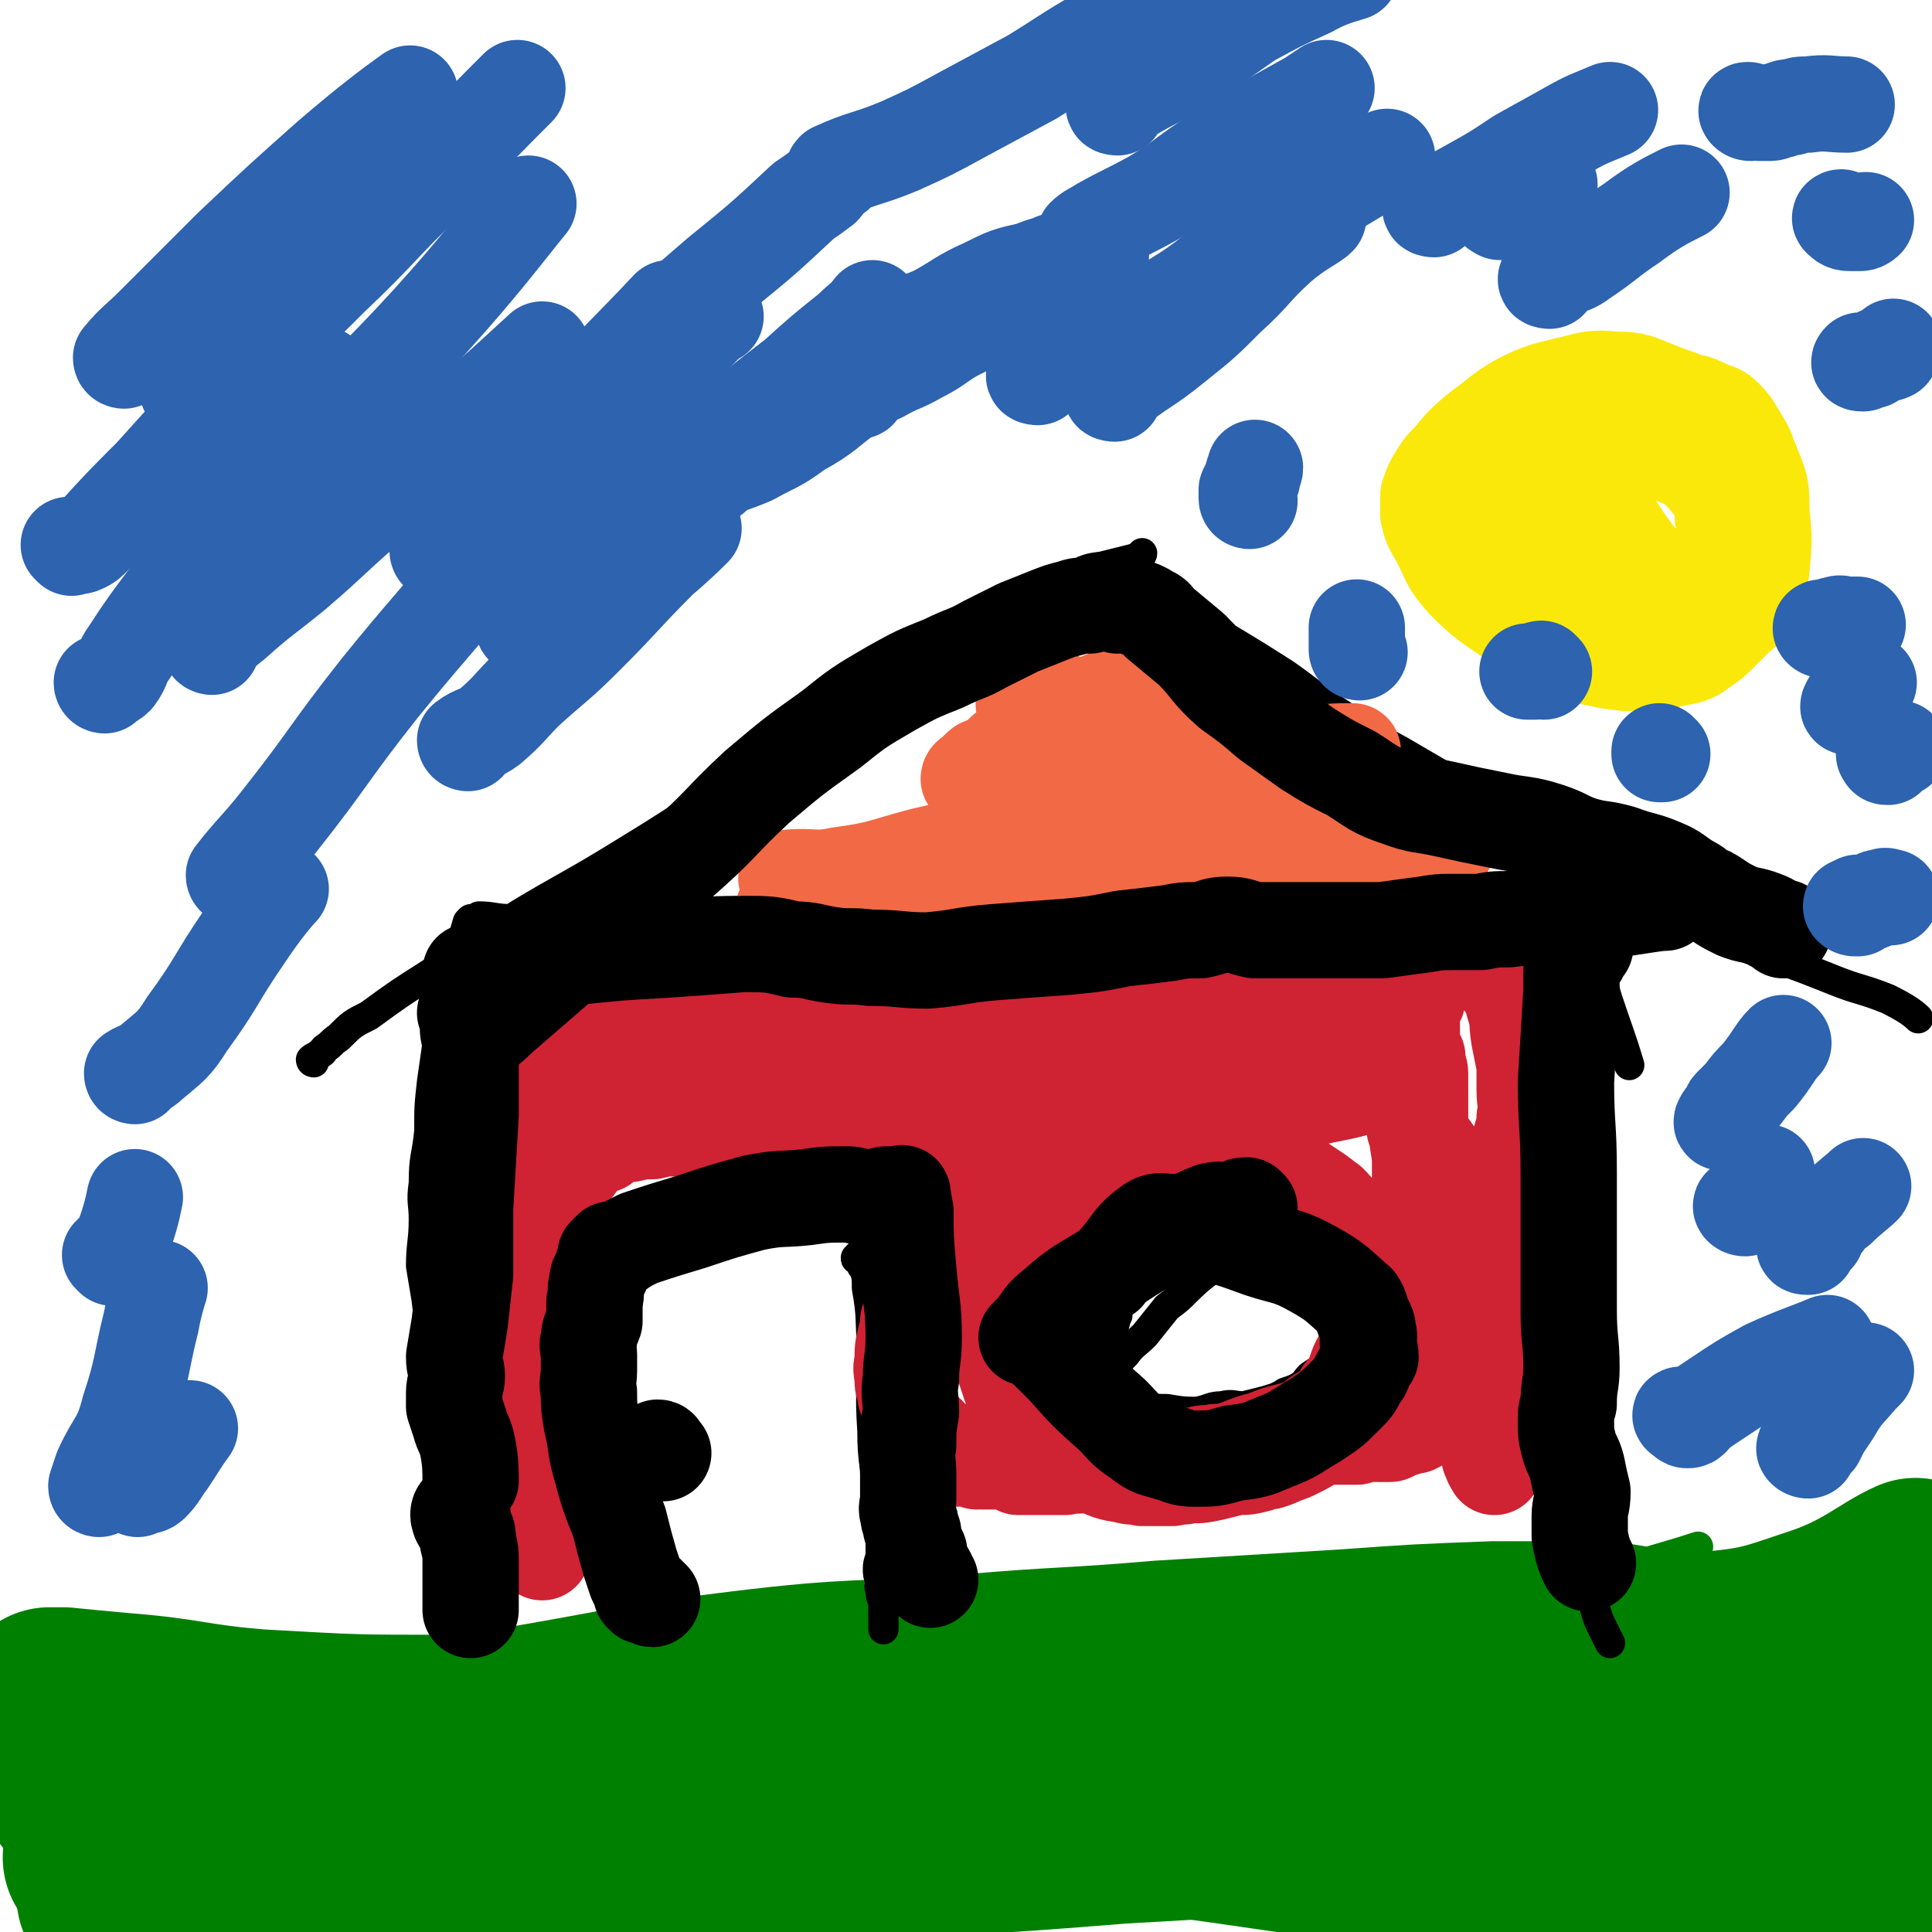 <svg viewBox='0 0 702 702' version='1.1' xmlns='http://www.w3.org/2000/svg' xmlns:xlink='http://www.w3.org/1999/xlink'><g fill='none' stroke='#008000' stroke-width='11' stroke-linecap='round' stroke-linejoin='round'><path d='M41,634c0,0 0,-1 -1,-1 -1,-1 -2,-1 -2,-2 1,-2 2,-2 5,-3 18,-5 18,-5 37,-8 39,-7 39,-7 78,-13 41,-5 41,-6 82,-9 43,-3 43,-1 87,-3 35,-2 35,-4 71,-6 34,-2 34,-1 68,-3 30,-1 30,-1 59,-3 21,-2 21,-1 41,-5 10,-1 9,-3 18,-6 16,-5 24,-7 33,-10 '/></g>
<g fill='none' stroke='#008000' stroke-width='70' stroke-linecap='round' stroke-linejoin='round'><path d='M29,650c0,0 -1,-1 -1,-1 1,0 1,0 2,-1 4,0 4,0 8,-1 38,-4 38,-4 76,-9 38,-6 38,-6 75,-12 41,-7 40,-8 81,-13 41,-5 41,-3 82,-6 35,-3 35,-2 70,-5 33,-2 33,-2 66,-4 28,-2 28,-2 55,-3 11,0 11,0 22,0 9,0 9,0 17,0 19,2 19,5 37,4 22,-2 23,-3 44,-10 17,-6 24,-13 33,-17 '/><path d='M40,679c0,0 -1,-1 -1,-1 1,-1 1,-1 2,-1 7,-1 6,-2 13,-3 31,-2 32,-2 63,-2 34,-1 34,-1 68,-1 34,0 34,3 68,2 38,0 38,-2 77,-4 39,-2 39,-2 77,-5 70,-4 70,-4 140,-9 31,-2 32,0 63,-4 41,-5 41,-5 82,-12 2,0 2,-1 3,-1 '/><path d='M138,653c0,0 -1,-1 -1,-1 7,-2 8,-1 17,-2 15,-2 15,-3 31,-3 33,-2 33,-2 66,-2 40,1 40,1 80,5 42,3 42,5 84,10 41,5 41,6 82,11 32,3 32,3 63,6 24,3 24,5 48,6 21,2 22,0 43,-1 20,0 20,-1 39,-2 10,0 17,0 20,0 '/><path d='M42,690c0,0 0,-1 -1,-1 0,0 0,0 0,0 10,0 10,0 20,-1 22,-2 22,-2 44,-4 32,-3 32,-3 63,-5 33,-2 33,-3 67,-4 21,-1 35,-1 42,-1 '/><path d='M37,676c0,0 -1,-1 -1,-1 11,-2 13,-2 25,-4 30,-5 30,-5 59,-10 30,-5 42,-7 59,-10 '/><path d='M19,620c0,0 -1,-1 -1,-1 2,0 3,0 5,0 10,1 10,1 21,2 25,2 25,4 50,6 35,2 35,2 69,2 38,-1 38,-2 76,-4 6,0 6,0 12,-1 '/></g>
<g fill='none' stroke='#000000' stroke-width='11' stroke-linecap='round' stroke-linejoin='round'><path d='M167,596c0,0 0,-1 -1,-1 0,0 0,0 0,0 0,-1 0,-2 0,-3 -1,-6 -2,-6 -2,-11 -1,-8 0,-8 0,-16 -1,-11 -1,-11 -2,-22 -1,-10 -2,-10 -3,-20 -1,-10 0,-10 -1,-20 -1,-7 -1,-7 -2,-15 0,-8 0,-8 -1,-16 -1,-6 -1,-6 -2,-12 0,-8 1,-9 1,-17 0,-6 -1,-6 0,-13 0,-10 1,-9 2,-19 0,-9 0,-9 1,-18 1,-7 1,-7 2,-14 1,-8 1,-8 3,-15 3,-15 4,-15 8,-29 1,-1 1,-1 1,-1 '/><path d='M175,334c0,0 -1,-1 -1,-1 5,0 6,1 12,1 10,0 10,0 20,0 19,-1 19,-2 39,-2 16,-1 16,-1 32,-1 14,0 14,0 29,0 13,1 13,1 26,2 14,0 14,1 27,1 12,0 12,-1 25,0 12,0 12,1 24,1 10,0 10,-1 19,-1 8,0 8,0 15,0 7,-1 7,-1 14,-1 9,-1 9,-2 18,-2 9,-1 9,0 18,0 9,-1 9,-1 18,-1 9,-1 9,-1 18,-2 10,0 10,0 19,0 9,-1 9,-2 18,-2 6,-1 6,0 13,0 7,0 7,0 14,0 6,1 9,2 12,2 '/><path d='M571,348c0,0 -1,-1 -1,-1 -1,1 -1,1 -1,3 0,1 1,1 1,2 1,2 1,2 2,4 1,5 1,5 2,10 2,12 3,12 4,24 0,14 -2,14 -2,27 0,10 2,10 2,19 0,10 -1,10 -1,19 -1,10 -2,10 -2,21 0,7 2,6 2,13 1,6 0,6 -1,11 0,7 0,7 -1,13 0,7 -1,7 -2,14 0,7 -1,7 0,15 1,6 3,6 3,12 2,7 0,7 1,14 1,5 1,5 2,10 0,4 0,4 1,8 1,3 1,3 3,7 1,2 2,4 2,4 '/><path d='M114,386c0,0 -1,0 -1,-1 1,-1 2,-1 3,-2 2,-1 1,-1 2,-2 3,-2 2,-2 5,-4 5,-5 5,-5 11,-8 11,-8 11,-8 22,-15 17,-11 16,-11 33,-22 15,-9 16,-9 31,-18 18,-11 18,-11 35,-22 13,-9 13,-8 27,-17 12,-8 11,-9 23,-18 10,-6 11,-6 21,-13 9,-5 9,-5 18,-11 8,-5 7,-6 15,-11 9,-4 10,-3 19,-7 9,-4 9,-4 18,-8 8,-2 8,-2 16,-4 0,0 0,0 0,0 2,-1 3,-1 3,-2 '/><path d='M416,216c0,0 -2,-1 -1,-1 5,3 6,4 13,8 9,5 9,4 18,9 10,6 10,6 21,13 10,7 10,8 21,15 10,7 10,7 21,13 12,7 12,7 24,14 10,6 10,6 20,12 11,6 11,6 22,12 9,6 9,6 18,12 7,4 6,5 14,9 10,5 10,4 21,9 8,4 8,4 17,7 11,4 11,4 21,8 10,4 10,3 20,7 6,3 9,5 11,7 '/><path d='M578,333c0,0 -1,-1 -1,-1 0,0 0,1 0,2 0,1 0,1 0,2 0,3 -1,3 0,6 3,11 4,10 7,21 4,12 5,14 8,24 '/><path d='M226,573c0,0 0,-1 -1,-1 0,0 0,1 0,0 -1,0 -1,-1 -1,-2 -1,-1 -1,-1 -1,-3 -1,-2 -1,-2 -1,-5 -1,-4 -1,-4 -1,-8 -1,-5 -1,-5 -1,-9 -1,-7 -1,-7 -1,-13 -1,-5 -1,-5 -2,-10 -1,-6 -1,-6 -2,-11 -1,-6 -1,-6 -2,-12 -1,-6 -1,-6 -2,-12 0,-5 0,-5 0,-9 -1,-4 -1,-4 -2,-9 0,-2 -1,-2 -1,-5 -1,-2 -1,-2 0,-4 0,-2 0,-2 1,-3 0,-1 -1,-1 0,-2 0,-1 0,-1 1,-1 1,-2 2,-3 2,-5 '/><path d='M207,452c0,0 -1,-1 -1,-1 2,-1 3,0 5,-1 4,0 4,0 7,0 4,-1 4,-1 8,-2 6,0 6,0 11,0 4,-1 4,0 8,0 5,-1 5,-1 10,-1 5,-1 5,-1 10,-2 5,0 5,0 10,0 4,0 4,0 8,0 4,0 4,0 8,0 4,-1 4,-1 8,-2 2,0 2,0 4,0 2,0 2,0 3,0 1,0 1,0 1,0 1,0 1,0 2,0 '/><path d='M313,458c0,0 0,-1 -1,-1 -1,0 -1,1 -1,0 0,0 1,-1 1,-1 0,0 -1,1 0,2 0,0 0,0 1,1 0,1 0,1 1,2 1,3 1,3 1,7 2,11 1,11 2,22 0,15 -1,15 0,30 0,11 1,11 2,22 0,6 0,6 1,13 0,4 0,4 0,9 0,3 -1,3 -1,6 0,2 0,2 1,5 0,1 -1,1 0,3 0,2 0,2 1,4 0,2 0,2 0,4 0,3 0,5 0,6 '/><path d='M241,522c0,0 -1,-1 -1,-1 0,0 1,1 2,2 '/><path d='M375,480c0,0 -1,-1 -1,-1 0,1 1,1 2,2 2,2 1,3 3,4 3,4 3,3 6,7 4,3 4,3 7,6 4,3 3,3 7,6 4,3 4,3 8,5 4,2 4,2 8,2 5,1 5,1 9,1 6,1 6,1 11,1 5,-1 5,-2 9,-2 4,-1 4,0 8,0 4,-1 4,-1 8,-2 3,-1 4,-1 7,-3 3,-1 3,-1 5,-2 3,-2 2,-2 4,-4 3,-2 3,-2 6,-4 2,-2 2,-1 4,-3 2,-2 2,-2 3,-5 1,-1 0,-1 0,-2 0,-2 0,-2 -1,-4 -2,-4 -1,-5 -4,-8 -2,-3 -2,-3 -5,-5 -5,-4 -5,-4 -10,-7 -6,-3 -6,-3 -12,-6 -6,-2 -6,-3 -13,-4 -5,-1 -5,0 -10,0 -4,-1 -4,-2 -8,-2 -2,0 -2,1 -4,2 -2,0 -2,0 -3,1 -2,1 -2,0 -4,1 -2,1 -3,1 -4,3 -3,5 -2,5 -4,11 -1,6 -1,7 -2,13 '/><path d='M401,504c0,0 -1,-1 -1,-1 0,0 0,2 0,2 1,0 0,-1 0,-1 1,-2 1,-2 2,-3 4,-5 3,-5 7,-9 3,-4 3,-3 7,-7 4,-5 4,-5 8,-10 4,-3 4,-3 7,-6 5,-5 8,-7 11,-9 '/><path d='M400,501c0,0 -1,0 -1,-1 0,0 0,0 0,0 1,-2 0,-3 0,-5 1,-2 1,-2 2,-4 1,-3 1,-3 2,-6 1,-3 1,-3 3,-7 0,-2 0,-2 1,-4 2,-3 2,-3 4,-5 2,-3 2,-3 5,-5 3,-2 3,-2 6,-4 3,-2 3,-2 7,-3 4,-2 4,-2 8,-3 4,-1 4,-1 8,-2 3,0 3,0 6,0 3,-1 3,-1 6,0 3,0 3,0 6,1 2,1 3,0 5,2 4,1 3,2 6,4 2,1 2,1 4,2 2,1 3,1 4,2 3,2 2,2 4,4 1,2 1,2 3,3 1,1 1,1 2,3 1,1 1,1 1,3 1,2 1,2 1,3 0,2 0,3 -1,5 0,2 0,2 -1,4 -1,3 -1,3 -3,6 -1,4 -1,4 -4,7 -1,2 -1,2 -3,3 -2,1 -2,1 -3,2 -1,1 -1,1 -2,2 -1,1 -1,1 -3,2 -2,1 -2,0 -3,1 -3,1 -3,2 -5,3 -2,1 -2,0 -4,1 -2,1 -2,1 -4,1 -3,2 -3,2 -6,3 -4,1 -4,1 -8,1 -4,1 -4,0 -8,1 -3,0 -3,0 -7,0 -3,0 -3,0 -6,0 -4,-1 -4,-1 -8,-2 -2,0 -2,0 -5,0 -3,-1 -3,-1 -6,-2 -1,-1 0,-1 -1,-2 -2,-2 -4,-1 -5,-3 -1,-3 0,-4 -1,-8 0,-3 0,-3 0,-7 2,-7 2,-7 5,-14 3,-7 3,-8 7,-14 4,-5 5,-4 9,-8 5,-4 5,-4 10,-7 4,-2 4,-3 8,-4 4,-1 4,-1 7,0 4,0 4,0 7,1 5,1 7,2 9,3 '/></g>
<g fill='none' stroke='#CF2233' stroke-width='35' stroke-linecap='round' stroke-linejoin='round'><path d='M248,405c0,0 -1,-1 -1,-1 0,0 1,1 2,1 5,0 5,0 10,-1 12,-2 12,-2 25,-4 20,-2 20,-1 39,-4 22,-3 22,-4 44,-7 21,-4 21,-5 43,-8 19,-2 19,-2 38,-3 16,-1 16,-1 31,0 9,0 9,0 19,0 7,1 9,0 14,1 1,0 -2,0 -3,1 -1,0 -1,0 -1,0 -1,0 -2,-1 -3,0 -3,0 -3,1 -7,1 -7,1 -7,0 -14,1 -18,0 -18,0 -35,0 -24,0 -24,-1 -47,0 -24,0 -24,0 -48,1 -21,1 -21,1 -42,2 -18,1 -18,0 -36,2 -12,1 -12,1 -24,3 -9,1 -9,1 -18,3 -5,1 -8,2 -9,3 -1,0 3,-1 6,-1 3,-1 3,0 6,0 11,-1 11,-1 22,-1 19,0 19,-1 38,0 25,0 25,1 50,1 24,0 24,-1 49,-1 22,-1 22,-1 43,-2 18,-1 18,-2 35,-2 12,-1 12,1 24,1 3,0 3,0 6,0 0,0 -1,-1 -1,0 -1,0 0,0 -1,1 -1,0 -1,0 -2,1 -9,3 -9,3 -19,5 -14,3 -14,2 -29,3 -23,2 -23,3 -47,4 -24,2 -24,2 -48,2 -20,0 -20,0 -41,-1 -17,-1 -17,-1 -33,-3 -11,-1 -11,-1 -22,-2 -8,-1 -8,-1 -15,-1 -2,-1 -5,0 -5,0 0,0 3,0 6,0 1,0 1,0 2,0 2,0 2,-1 5,0 6,0 6,1 12,1 9,0 9,0 19,0 22,-1 22,1 44,0 25,-2 25,-3 50,-8 23,-4 23,-6 46,-11 21,-5 21,-5 42,-10 16,-4 15,-5 30,-9 6,-1 6,-2 12,-2 3,0 5,1 6,2 0,0 -2,0 -2,1 -1,1 0,2 -1,3 0,1 -1,0 -1,1 0,1 0,1 0,2 1,1 1,1 2,2 0,3 0,3 0,5 0,2 0,2 0,4 1,2 1,2 2,3 0,1 0,1 0,3 0,1 1,1 1,3 0,2 0,2 0,5 0,3 0,3 0,6 0,3 0,3 0,6 0,5 0,5 0,9 0,4 0,4 0,8 0,5 0,5 0,10 1,6 1,6 1,11 0,4 0,4 0,9 1,4 1,4 2,8 1,4 0,4 1,8 1,3 1,3 2,6 0,2 1,2 1,4 1,3 1,3 2,6 0,1 1,1 1,2 1,2 0,2 0,3 0,1 1,1 1,1 0,1 0,1 0,1 0,0 0,1 0,1 -1,-7 -1,-7 -2,-14 -3,-13 -2,-13 -4,-26 -2,-14 -2,-14 -4,-27 -2,-13 -3,-20 -4,-26 -1,-3 0,4 1,9 1,2 1,2 3,3 3,5 3,4 6,9 2,4 2,5 4,10 3,7 3,7 5,14 1,5 0,5 1,11 1,4 1,4 2,9 0,2 1,2 1,5 1,3 0,3 0,6 0,1 0,1 0,3 0,0 0,0 0,1 0,2 0,2 -1,3 0,2 0,2 0,3 0,1 0,1 -1,2 0,2 -1,2 -1,3 0,1 0,1 0,2 0,1 -1,1 -1,2 0,1 0,1 0,3 0,1 0,1 -1,2 0,0 -1,0 -1,1 0,0 0,1 0,1 0,0 0,0 -1,1 0,0 0,0 0,1 0,0 0,0 0,1 -1,0 0,0 -1,1 0,0 -1,0 -1,1 0,0 0,0 -1,1 0,0 1,0 0,1 -1,1 -1,1 -2,2 -2,1 -2,1 -4,3 -1,1 -1,0 -3,1 -1,1 -1,1 -3,2 -2,0 -2,0 -4,1 -1,0 -1,0 -3,0 -1,1 -1,2 -2,2 -2,0 -2,0 -4,0 -1,-1 -1,-1 -2,0 -2,0 -2,0 -3,0 -2,0 -2,0 -3,1 -1,0 -1,0 -3,0 -1,0 -1,0 -2,0 -1,0 -1,0 -3,0 -1,0 -1,0 -3,0 -1,0 -1,-1 -2,0 -1,0 -1,0 -2,1 -2,0 -2,-1 -3,0 -2,0 -2,0 -4,0 -1,0 -1,0 -3,1 -2,0 -2,0 -4,1 -2,0 -2,-1 -4,0 -2,0 -2,1 -4,1 -2,0 -2,0 -4,0 -3,1 -3,2 -6,2 -3,0 -3,-1 -6,0 -3,0 -3,0 -6,1 -3,0 -3,0 -6,0 -3,0 -3,0 -6,1 -4,0 -4,0 -8,1 -3,0 -3,-1 -6,0 -4,0 -3,0 -7,1 -3,0 -3,0 -6,0 -4,1 -4,0 -8,1 -3,0 -3,0 -6,0 -3,0 -3,0 -6,0 -2,0 -2,0 -5,0 -2,-1 -2,-1 -4,-2 -2,0 -2,0 -4,0 -3,0 -3,0 -5,0 -1,-1 -1,0 -2,0 -2,-1 -2,-1 -3,-1 -3,-1 -3,0 -5,0 -1,-1 -1,-2 -2,-3 -2,-2 -3,-1 -4,-2 -2,-1 -2,-2 -4,-4 -1,-1 -2,-1 -3,-3 -2,-2 -2,-2 -3,-5 -1,-3 -1,-3 -2,-6 0,-3 -1,-3 -1,-5 0,-4 -1,-4 0,-7 0,-5 0,-5 1,-9 1,-3 1,-3 1,-6 1,-3 1,-3 2,-6 1,-2 1,-2 2,-5 2,-3 2,-2 4,-5 4,-5 3,-5 7,-10 4,-4 4,-5 8,-9 5,-5 5,-4 10,-8 6,-5 6,-5 13,-9 4,-3 4,-3 8,-6 4,-3 3,-3 7,-5 3,-2 3,-2 7,-3 4,-1 4,-1 7,-2 5,-1 5,-1 9,-2 4,0 4,1 7,1 5,0 5,-1 9,0 5,0 5,0 10,2 5,1 5,1 11,4 4,2 4,2 8,4 4,2 4,2 8,4 3,2 3,3 6,5 3,2 3,2 6,4 2,2 2,2 4,4 3,3 3,3 5,6 3,3 3,3 5,6 1,3 1,3 2,6 2,3 2,3 2,6 1,3 1,3 2,7 0,3 1,3 1,5 1,3 0,3 0,6 0,3 0,3 0,5 0,2 0,2 0,4 0,2 0,2 0,5 -1,1 -1,1 -1,3 0,1 1,1 0,3 0,1 0,1 -1,3 0,2 0,2 -1,4 -1,2 -2,2 -3,3 0,2 0,2 -1,3 -1,2 -2,2 -3,3 -3,2 -3,3 -6,4 -3,2 -3,2 -6,3 -3,2 -3,2 -7,4 -2,1 -2,1 -5,2 -2,1 -2,1 -5,2 -2,0 -2,0 -4,1 -4,1 -4,1 -8,1 -4,1 -4,1 -8,2 -5,1 -4,1 -9,1 -3,1 -3,0 -6,1 -3,0 -3,0 -6,0 -3,0 -3,0 -5,0 -3,-1 -3,0 -6,-1 -6,-1 -6,-1 -12,-4 -3,-1 -3,-2 -6,-4 -4,-3 -4,-2 -7,-5 -3,-2 -2,-2 -5,-5 -2,-2 -2,-2 -4,-4 -3,-3 -2,-3 -4,-6 -2,-3 -3,-2 -4,-5 -1,-3 -1,-3 -2,-6 0,-3 0,-3 -1,-6 0,-3 -1,-3 -1,-5 0,-5 1,-5 2,-9 2,-5 2,-5 3,-9 2,-3 1,-4 3,-7 3,-4 4,-4 7,-7 4,-4 4,-4 7,-7 4,-4 4,-4 9,-8 5,-3 5,-3 10,-5 4,-2 4,-2 9,-4 4,-1 4,-1 9,-3 4,-1 4,-1 7,-1 4,-1 4,-2 7,-2 4,0 4,0 7,1 3,0 3,0 7,1 4,1 4,1 7,1 4,1 4,1 8,2 3,1 2,2 6,3 3,1 4,0 7,2 3,1 2,1 5,3 2,2 2,2 4,5 2,1 2,1 4,3 2,2 2,2 3,4 2,3 2,3 3,6 1,4 0,4 0,9 1,3 2,3 2,6 0,3 -1,3 -1,7 -1,3 0,4 -1,7 0,3 0,3 -1,6 -1,4 -2,4 -3,7 -1,2 0,3 -1,5 -1,3 -2,2 -4,4 -1,2 -1,3 -2,5 -3,2 -3,1 -6,3 -2,1 -2,2 -4,3 -4,2 -4,2 -8,3 -4,1 -4,1 -9,3 -4,1 -4,1 -9,3 -3,1 -3,1 -7,2 -5,1 -5,0 -10,1 -7,1 -8,1 -15,2 -3,0 -3,0 -6,0 -3,-1 -3,0 -5,-1 -4,0 -4,0 -7,-1 -3,-1 -3,-1 -6,-3 -4,-2 -4,-1 -7,-3 -3,-3 -3,-3 -6,-6 -4,-4 -4,-4 -7,-8 -3,-5 -2,-6 -3,-11 -2,-6 -2,-6 -3,-12 -1,-5 -1,-5 -2,-10 -1,-4 -1,-4 -2,-8 0,-3 0,-3 -1,-6 -1,-3 -1,-3 -2,-5 0,-2 0,-2 -1,-4 -1,-1 -1,-1 -2,-3 0,-1 0,-1 -1,-3 -1,-1 -1,-1 -2,-1 -1,-2 -1,-2 -2,-3 -3,-2 -3,-2 -5,-4 -4,-3 -4,-2 -7,-4 -4,-2 -4,-2 -7,-4 -4,-2 -4,-2 -7,-4 -5,-2 -5,-2 -9,-4 -5,-2 -5,-2 -9,-4 -5,-1 -6,0 -11,-2 -6,-1 -6,-1 -12,-2 -5,-2 -5,-2 -10,-3 -5,-1 -5,-1 -10,-1 -3,-1 -3,0 -7,0 -3,-1 -3,-1 -7,-1 -4,0 -4,-1 -7,0 -4,0 -4,0 -8,1 -4,0 -4,0 -8,1 -3,0 -3,0 -5,1 -3,1 -3,1 -5,3 -2,0 -3,0 -5,1 -2,2 -1,2 -3,4 -2,3 -2,3 -4,5 -2,5 -2,5 -5,9 -2,3 -2,3 -4,6 -2,3 -1,4 -3,7 -1,3 -1,3 -1,6 -1,2 -1,2 -1,4 0,2 0,2 0,4 -1,3 -1,3 -2,5 0,2 1,2 1,4 0,3 -1,3 0,6 0,3 0,3 1,6 0,4 -1,4 0,8 0,3 0,3 1,7 0,3 0,3 1,7 0,4 0,4 0,8 0,3 1,3 1,5 0,4 -1,4 0,8 0,3 1,3 1,7 0,3 -1,3 -2,7 0,3 1,3 1,6 0,2 0,2 0,4 0,2 0,2 0,3 0,1 0,1 0,3 0,1 0,1 0,2 0,1 0,1 0,2 0,0 0,0 0,1 0,1 0,1 1,1 0,1 0,2 0,2 0,0 0,-1 0,-3 -1,-2 -1,-2 -2,-4 -1,-6 0,-6 0,-12 -1,-6 -1,-6 -2,-11 -1,-7 -2,-7 -3,-14 -2,-6 -2,-6 -3,-13 -1,-6 -1,-6 -2,-11 -1,-6 -1,-6 -2,-12 0,-6 0,-6 0,-12 -1,-5 -1,-5 -1,-11 0,-4 0,-4 1,-9 0,-4 -1,-4 0,-8 0,-3 1,-3 1,-5 1,-5 1,-5 2,-10 1,-5 1,-5 3,-10 0,-4 0,-5 1,-9 1,-4 1,-4 2,-8 1,-3 1,-3 2,-6 1,-3 1,-3 2,-5 1,-2 1,-2 2,-4 1,-2 1,-2 2,-4 2,-2 2,-2 4,-4 2,-1 2,-1 4,-2 2,-2 2,-2 5,-3 5,-2 5,-2 9,-4 4,-2 4,-2 9,-3 5,-2 5,-2 11,-3 5,-1 6,-1 11,-2 7,0 7,0 15,-1 6,-1 6,-1 11,-1 7,-1 7,-1 13,-2 6,-1 6,-1 12,-2 8,-2 8,-2 15,-3 5,-1 5,0 11,0 5,-1 5,-1 10,-2 6,0 6,-1 12,-1 5,-1 5,0 11,0 5,0 5,-1 9,-1 5,0 5,1 10,1 6,0 6,0 12,0 7,-1 7,-1 13,-1 7,-1 7,-1 14,-2 6,0 6,1 12,0 8,-1 8,-2 15,-3 6,-1 6,-1 13,-1 5,0 5,0 10,0 4,-1 3,-2 7,-2 4,-1 4,0 8,0 4,-1 4,-1 8,-1 3,-1 3,-1 6,-1 4,-1 4,0 8,0 3,0 3,-1 6,0 3,0 3,1 6,1 2,0 2,0 5,0 2,1 2,1 5,2 3,1 3,1 5,2 2,1 3,1 5,3 2,2 2,2 4,5 2,3 2,3 3,6 2,3 2,3 3,7 2,6 1,6 2,12 1,5 1,5 2,10 0,4 0,4 0,9 0,5 1,5 0,10 0,5 -1,5 -2,10 0,6 0,6 -1,12 -1,7 -1,7 -2,14 -2,6 -2,6 -3,12 -1,6 0,6 -1,12 -1,4 -1,4 -2,9 0,5 0,5 -1,9 -1,4 -1,4 -2,8 0,3 0,3 -1,7 -1,3 -1,3 -1,5 0,3 0,3 0,6 0,2 0,2 0,3 0,3 0,3 0,5 1,1 1,1 2,3 1,2 1,2 1,4 0,2 0,2 0,3 0,2 1,2 1,3 0,1 1,1 1,2 '/></g>
<g fill='none' stroke='#F26946' stroke-width='35' stroke-linecap='round' stroke-linejoin='round'><path d='M287,320c0,0 -2,-1 -1,-1 9,-1 10,1 19,-1 15,-2 15,-3 30,-7 18,-4 17,-5 35,-9 19,-6 19,-5 39,-11 18,-5 18,-6 37,-11 13,-4 13,-3 27,-5 9,-2 12,-2 18,-2 2,0 -2,0 -4,1 0,1 1,1 0,2 0,1 0,1 -1,1 -1,1 -1,0 -2,1 0,0 0,0 -1,0 -3,0 -3,0 -7,0 -4,0 -4,0 -8,0 -7,-1 -7,-1 -14,-3 -9,-1 -9,0 -18,-3 -9,-2 -8,-2 -17,-5 -5,-2 -5,-3 -10,-4 -5,-1 -5,0 -9,-2 -4,-1 -4,-1 -7,-3 -4,-2 -4,-1 -7,-3 -2,-1 -2,-1 -5,-2 -2,-1 -2,-2 -4,-3 -1,0 -1,0 -2,0 -1,-1 -1,-2 -2,-1 0,0 0,1 -1,3 0,2 0,2 0,4 1,5 1,5 2,10 2,6 2,6 4,11 3,6 2,6 5,12 2,5 2,5 4,11 2,3 2,3 4,7 1,2 1,2 3,4 0,1 1,1 1,2 0,1 0,2 -1,3 -1,1 -2,1 -4,1 -12,3 -12,3 -25,5 -13,2 -13,3 -27,3 -14,1 -14,1 -28,1 -6,0 -12,0 -12,0 -1,0 5,0 10,0 7,-1 7,-2 15,-4 12,-3 12,-3 25,-6 18,-3 18,-2 37,-6 20,-3 20,-4 40,-7 17,-2 17,-1 34,-1 14,0 14,0 27,1 7,1 7,1 14,3 1,0 2,1 2,2 0,0 -1,-1 -1,0 0,0 0,0 0,1 0,0 0,0 -1,0 -3,0 -3,0 -6,0 -12,-1 -12,-2 -24,-3 -16,-2 -16,-2 -33,-4 -16,-3 -16,-2 -32,-5 -14,-2 -14,-3 -28,-6 -11,-3 -11,-2 -22,-6 -2,0 -2,-1 -3,-2 0,-1 1,-1 2,-2 1,-1 1,-1 2,-2 1,-1 2,-1 3,-1 3,-2 3,-2 6,-5 8,-5 7,-5 15,-10 9,-5 9,-5 19,-8 5,-2 5,-3 10,-3 2,-1 2,0 3,1 4,3 4,3 7,6 4,5 4,4 7,10 3,6 2,6 4,13 1,6 1,5 3,11 1,5 1,5 2,11 1,3 1,3 0,6 0,3 0,3 -1,6 -1,2 0,3 -2,5 -2,2 -3,3 -7,4 -10,4 -11,4 -22,6 -16,3 -16,2 -32,3 -17,1 -17,1 -34,1 -15,-1 -15,0 -31,-2 -10,0 -16,-2 -21,-2 -2,-1 4,1 8,1 0,0 -1,-1 0,-1 7,-4 7,-4 16,-6 13,-4 13,-3 27,-6 17,-2 17,-2 33,-4 18,-2 18,-2 36,-3 18,-2 18,-1 35,-2 16,-1 16,-1 33,-2 11,-1 11,-2 22,-2 9,-1 9,-1 17,0 5,0 5,0 10,1 2,0 4,0 4,0 '/></g>
<g fill='none' stroke='#000000' stroke-width='35' stroke-linecap='round' stroke-linejoin='round'><path d='M172,354c0,0 -1,-1 -1,-1 1,0 2,1 4,1 4,-1 4,-2 8,-2 12,-2 12,-3 23,-4 19,-2 19,-2 37,-3 14,-1 14,-1 27,-2 9,0 10,0 18,2 7,0 7,1 14,2 7,1 7,0 14,1 11,0 11,1 21,1 12,-1 12,-2 24,-3 13,-1 13,-1 27,-2 10,-1 10,-1 20,-3 9,-1 9,-1 17,-2 5,-1 5,-1 11,-1 5,-1 5,-2 10,-2 5,0 5,1 10,2 6,0 6,0 12,0 7,0 7,0 15,0 9,0 9,0 19,0 8,-1 7,-1 15,-2 6,-1 6,-1 12,-1 4,0 4,0 9,0 5,-1 5,-1 10,-1 8,-1 8,-1 17,-1 12,-2 12,-2 25,-3 7,-1 12,-2 15,-2 '/><path d='M576,344c0,0 -1,-1 -1,-1 -1,1 0,2 -1,4 0,1 -1,1 -2,2 0,2 -1,2 -1,4 0,4 0,4 0,7 -1,17 -1,17 -2,33 0,16 1,16 1,33 0,13 0,13 0,27 0,12 0,12 0,23 0,11 1,11 1,21 0,6 -1,6 -1,13 -1,3 -1,3 -1,6 0,5 0,5 1,9 1,4 2,4 3,8 1,5 1,5 2,9 0,5 -1,5 -1,9 0,4 0,4 0,7 1,6 2,8 3,10 '/><path d='M454,439c0,0 -1,-1 -1,-1 -3,0 -3,1 -5,2 -1,0 -1,0 -2,0 -1,0 -1,0 -2,0 -1,0 -1,-1 -3,0 0,0 0,0 -1,0 -5,2 -5,2 -10,5 -14,8 -14,7 -27,16 -11,7 -11,6 -20,14 -4,3 -4,4 -7,8 -1,1 -2,2 -3,3 0,0 1,0 2,0 1,0 1,-1 2,0 1,1 1,2 2,3 4,4 4,4 8,8 8,9 8,9 17,17 5,5 4,5 10,9 5,4 5,3 11,5 4,1 4,2 9,2 7,0 7,0 14,-2 8,-1 8,-1 15,-4 8,-3 8,-4 15,-8 6,-4 6,-4 11,-9 3,-3 3,-3 5,-7 2,-2 1,-2 2,-4 1,-2 1,-2 2,-3 0,-3 -1,-3 -1,-5 0,-2 1,-2 0,-4 0,-2 0,-2 -1,-4 -2,-4 -1,-4 -3,-7 -7,-6 -7,-7 -16,-12 -9,-5 -10,-4 -19,-7 -11,-4 -11,-4 -23,-7 -5,-2 -5,-2 -10,-3 -3,0 -4,-1 -7,1 -7,5 -6,6 -12,13 -2,2 -2,2 -4,5 '/><path d='M172,369c0,0 0,-1 -1,-1 -1,0 -1,-1 -2,0 0,0 1,1 1,3 0,4 0,4 1,7 0,14 0,14 0,27 -1,17 -1,17 -2,34 0,12 0,12 0,24 -1,9 -1,9 -2,18 -1,6 -1,6 -2,12 0,4 1,4 1,7 0,3 -1,3 -1,6 0,3 0,3 0,5 1,3 1,3 2,6 1,4 2,4 3,9 1,5 1,9 1,12 '/><path d='M168,550c0,0 0,-1 -1,-1 0,0 -1,1 0,3 0,1 1,1 1,2 2,3 2,3 2,6 1,4 1,4 1,8 0,9 0,13 0,17 '/><path d='M234,580c0,0 -1,-1 -1,-1 1,0 3,2 4,2 0,0 -1,-1 -2,-2 -1,0 -2,0 -2,-1 -1,-2 -1,-2 -2,-4 -1,-3 -1,-3 -2,-6 -2,-7 -2,-7 -4,-15 -4,-10 -4,-10 -7,-21 -2,-7 -1,-7 -3,-15 -1,-6 -1,-6 -1,-11 -1,-4 0,-4 0,-8 0,-3 0,-3 0,-6 0,-2 -1,-3 0,-5 0,-4 1,-4 2,-7 0,-4 0,-4 0,-7 1,-4 0,-4 1,-7 0,-3 1,-2 2,-5 0,-1 0,-2 1,-3 0,-1 0,-1 0,-2 1,-1 1,-1 2,-2 1,0 1,0 3,0 3,-2 3,-2 7,-4 9,-3 9,-3 19,-6 12,-4 12,-4 23,-7 10,-2 10,-1 19,-2 7,-1 7,-1 15,-1 3,0 3,1 7,1 2,0 2,0 5,0 1,-1 1,-1 3,-1 1,0 1,0 2,0 1,0 1,0 2,0 0,0 1,-1 1,0 0,0 0,0 0,1 1,3 0,3 1,5 0,10 0,10 1,21 1,13 2,13 2,25 0,8 -1,8 -1,15 -1,6 0,6 0,12 -1,6 -1,6 -1,12 -1,5 0,5 0,11 0,4 0,4 0,9 0,2 -1,3 0,5 0,3 1,2 1,5 1,2 1,2 1,5 1,2 1,2 2,4 0,1 -1,1 0,1 0,1 0,1 0,2 1,1 0,1 1,2 0,1 1,1 2,3 0,1 1,2 1,2 '/><path d='M240,527c0,0 0,-1 -1,-1 0,0 -1,2 -1,2 1,0 1,0 3,0 0,0 0,0 0,0 '/><path d='M172,378c0,0 -1,0 -1,-1 1,-1 2,-1 3,-2 4,-2 4,-2 7,-5 15,-13 15,-13 30,-26 18,-16 18,-15 36,-31 15,-13 14,-14 28,-27 13,-11 13,-11 27,-21 10,-8 10,-8 22,-15 9,-5 9,-5 19,-9 8,-4 8,-3 15,-7 6,-3 6,-3 12,-6 5,-2 5,-2 10,-4 5,-2 5,-2 9,-3 3,-1 3,-1 7,-1 2,-1 2,-2 5,-2 2,0 2,1 5,2 2,0 2,-1 4,0 1,0 1,0 3,1 1,0 1,0 3,1 3,2 3,1 5,4 6,5 6,5 12,10 7,7 6,8 14,15 7,5 7,5 14,11 7,5 7,5 14,10 8,5 8,5 16,9 8,5 8,6 17,9 8,3 8,2 17,4 9,2 9,2 19,4 9,2 10,1 19,4 6,2 6,3 12,5 7,2 7,1 14,3 8,3 8,2 15,5 5,2 5,3 10,6 2,1 2,1 4,3 3,1 3,1 6,3 3,2 3,2 7,4 5,2 5,1 10,3 3,1 3,2 7,3 0,1 0,1 0,1 '/></g>
<g fill='none' stroke='#FAE80B' stroke-width='35' stroke-linecap='round' stroke-linejoin='round'><path d='M550,190c0,0 -1,-1 -1,-1 -1,0 -1,1 -2,1 -1,0 0,-1 -1,-1 0,-1 -1,0 -1,0 -1,0 -1,0 -2,0 -1,0 -1,0 -2,0 0,0 -1,-1 -1,0 0,0 0,1 0,1 0,0 -1,-1 -1,0 0,1 0,2 1,3 1,4 1,5 3,8 5,9 5,10 13,17 8,8 8,8 18,15 7,4 7,4 14,6 5,1 5,1 11,1 4,0 4,0 8,-1 2,-1 3,0 5,-2 2,-1 2,-1 4,-3 1,-1 2,-1 3,-3 2,-3 2,-3 3,-7 1,-5 2,-5 3,-10 1,-8 1,-8 1,-16 0,-5 1,-5 0,-10 0,-4 0,-4 -1,-8 -1,-3 -1,-3 -3,-4 -3,-4 -3,-4 -7,-7 -4,-3 -5,-2 -10,-5 -6,-2 -6,-3 -13,-4 -4,-1 -4,-1 -8,0 -3,0 -3,0 -6,1 -3,1 -3,0 -6,2 -4,2 -3,2 -7,6 -3,3 -4,3 -7,7 -2,3 -1,4 -2,7 -2,3 -3,3 -3,7 -1,3 -1,3 0,6 2,4 2,4 5,8 3,6 3,6 7,11 5,6 4,7 11,11 6,4 6,4 14,7 7,2 7,1 14,1 6,1 6,0 11,-1 4,0 4,-1 7,-2 3,-1 3,-1 5,-3 2,-2 2,-2 4,-4 2,-2 2,-1 4,-4 1,-3 1,-3 1,-6 1,-4 1,-4 0,-8 0,-4 0,-4 -1,-7 -2,-6 -2,-6 -5,-11 -4,-7 -4,-7 -9,-13 -5,-6 -5,-6 -11,-12 -5,-4 -5,-4 -10,-7 -4,-2 -4,-2 -8,-4 -2,-1 -2,-1 -4,-1 -2,0 -3,-1 -5,0 -1,0 -1,0 -2,1 -1,1 -1,1 -3,2 -1,0 -1,0 -1,1 -1,1 -1,1 -1,2 0,1 0,1 0,3 0,2 0,2 1,5 1,6 1,6 3,11 4,10 4,11 10,20 5,7 5,7 11,13 4,4 5,4 10,7 3,2 3,2 7,3 2,1 2,0 5,0 2,-1 2,-1 3,-1 2,-1 2,-1 4,-1 1,-1 0,-1 1,-2 1,-1 1,-1 2,-3 1,-2 1,-2 2,-5 1,-9 2,-9 2,-18 1,-10 1,-10 -1,-19 -1,-6 -1,-6 -4,-11 -2,-3 -2,-4 -5,-7 -2,-2 -2,-2 -5,-3 -5,-2 -5,-3 -10,-3 -10,0 -11,0 -21,3 -9,3 -9,4 -18,9 -5,3 -5,4 -9,8 -3,3 -3,4 -5,8 -1,3 -1,3 -2,6 0,1 0,1 0,3 1,2 0,2 1,3 2,3 2,3 5,6 5,6 5,7 12,12 9,7 10,5 19,10 8,4 8,5 16,8 7,2 7,2 14,2 2,1 3,0 5,-1 2,-1 2,-2 4,-3 1,-2 2,-1 3,-3 2,-5 3,-5 4,-10 1,-11 1,-11 0,-21 0,-8 0,-9 -3,-16 -2,-6 -3,-6 -8,-11 -5,-6 -5,-6 -11,-10 -7,-5 -8,-4 -15,-7 -8,-3 -8,-4 -16,-4 -9,-1 -9,0 -18,2 -8,2 -9,2 -17,6 -7,4 -7,5 -14,10 -6,5 -6,5 -11,11 -3,3 -3,3 -6,8 -1,2 -1,2 -2,5 0,3 0,3 0,7 1,4 1,4 4,9 4,8 3,8 9,15 8,8 9,8 19,15 8,6 8,6 17,10 8,3 8,2 16,4 7,1 7,1 14,1 6,0 6,-1 12,-2 5,-1 5,-1 9,-4 3,-2 3,-2 6,-5 3,-5 4,-5 6,-10 2,-8 2,-9 2,-17 0,-9 0,-9 -2,-17 -1,-6 -2,-6 -4,-11 -2,-4 -2,-5 -5,-8 -4,-4 -5,-4 -10,-7 -2,-2 -2,-2 -5,-3 -2,-1 -2,-1 -4,-2 -1,0 -1,0 -2,0 -1,0 -1,0 -2,1 -2,1 -2,0 -3,1 -6,5 -8,7 -11,10 '/></g>
<g fill='none' stroke='#2D63AF' stroke-width='35' stroke-linecap='round' stroke-linejoin='round'><path d='M86,319c0,0 -1,0 -1,-1 7,-9 8,-9 16,-19 19,-24 18,-25 37,-49 17,-21 18,-21 35,-42 16,-19 15,-20 32,-38 16,-17 16,-17 33,-33 9,-10 9,-10 18,-19 2,-2 2,-2 4,-3 '/><path d='M191,228c0,0 -1,0 -1,-1 8,-8 9,-8 17,-16 18,-16 18,-16 35,-32 11,-10 10,-11 21,-21 13,-11 13,-11 26,-21 10,-9 10,-9 20,-17 4,-4 5,-4 8,-8 '/><path d='M259,173c0,0 -1,0 -1,-1 6,-3 8,-3 15,-6 9,-5 9,-4 17,-10 11,-6 10,-7 20,-14 8,-6 8,-6 16,-12 7,-5 7,-6 15,-11 7,-5 10,-6 15,-9 '/><path d='M312,142c0,0 -1,0 -1,-1 4,-3 4,-3 9,-5 7,-4 7,-3 14,-7 8,-4 7,-5 15,-9 10,-5 11,-4 22,-10 12,-6 12,-7 24,-14 3,-1 3,-1 5,-3 '/><path d='M377,137c0,0 -2,0 -1,-1 5,-2 6,-2 12,-4 8,-4 8,-4 16,-9 11,-6 12,-6 23,-14 13,-8 12,-9 25,-18 14,-10 14,-10 29,-20 11,-7 15,-9 23,-14 '/><path d='M160,201c0,0 -1,0 -1,-1 10,-10 12,-9 23,-20 14,-15 13,-17 27,-32 17,-19 19,-20 34,-36 '/><path d='M89,190c0,0 -1,0 -1,-1 2,-2 3,-2 5,-5 9,-11 9,-11 18,-21 22,-23 23,-22 45,-46 19,-21 27,-32 36,-43 '/><path d='M69,142c0,0 -1,0 -1,-1 8,-5 10,-4 17,-10 19,-14 19,-14 35,-30 19,-18 18,-19 37,-37 15,-16 23,-24 31,-32 '/><path d='M45,131c0,0 -1,0 -1,-1 5,-6 6,-6 12,-12 14,-14 14,-14 28,-28 18,-17 18,-17 36,-33 14,-12 22,-18 29,-23 '/><path d='M26,199c0,0 -1,-1 -1,-1 2,0 3,1 5,0 2,-1 2,-1 4,-3 10,-11 10,-11 21,-22 19,-21 19,-21 38,-43 19,-22 19,-23 38,-46 10,-12 16,-20 19,-24 '/><path d='M38,249c0,0 -1,0 -1,-1 2,-1 3,0 5,-2 3,-4 2,-5 5,-9 11,-17 12,-16 23,-33 12,-18 10,-19 22,-36 11,-17 14,-18 25,-32 '/><path d='M77,235c0,0 -1,0 -1,-1 4,-4 4,-4 9,-8 10,-9 11,-9 22,-18 14,-12 14,-13 28,-25 17,-15 17,-15 33,-30 15,-13 17,-15 29,-26 '/><path d='M174,175c0,0 -1,0 -1,-1 6,-6 7,-6 14,-12 10,-8 10,-7 19,-15 13,-10 13,-11 26,-22 14,-12 14,-12 29,-25 16,-13 16,-13 31,-27 3,-2 3,-2 7,-5 '/><path d='M304,63c0,0 -2,0 -1,-1 11,-5 12,-4 24,-9 11,-5 11,-5 22,-11 13,-7 13,-7 26,-14 13,-8 12,-8 26,-16 11,-6 11,-5 22,-11 0,0 0,0 0,0 '/><path d='M406,39c0,0 -2,0 -1,-1 13,-9 15,-8 29,-17 10,-7 10,-7 20,-14 11,-6 11,-6 22,-11 7,-4 12,-5 15,-6 '/><path d='M395,87c0,0 -1,0 -1,-1 2,-2 3,-2 6,-4 9,-5 10,-5 19,-10 10,-6 10,-7 19,-13 10,-6 10,-6 20,-13 9,-5 9,-5 18,-10 3,-2 6,-4 6,-4 '/><path d='M36,541c0,0 -1,0 -1,-1 1,-3 1,-3 2,-6 5,-11 7,-10 10,-22 5,-15 4,-16 8,-32 1,-6 3,-12 3,-12 '/><path d='M50,541c0,0 -1,-1 -1,-1 2,-1 4,1 6,-1 3,-3 3,-4 6,-8 4,-6 5,-8 8,-12 '/><path d='M41,457c0,0 0,0 -1,-1 0,0 1,0 1,-1 1,-1 2,-1 3,-3 3,-8 4,-12 5,-17 '/><path d='M49,391c0,0 -1,0 -1,-1 3,-2 4,-1 7,-4 7,-6 8,-6 13,-14 11,-15 10,-16 21,-32 6,-9 11,-15 13,-17 '/><path d='M170,270c0,0 -1,0 -1,-1 4,-3 5,-2 9,-5 7,-6 7,-7 13,-13 11,-10 11,-9 22,-20 14,-14 13,-14 27,-28 6,-5 11,-10 12,-11 '/><path d='M316,127c0,0 -1,0 -1,-1 2,-2 3,-3 6,-5 9,-4 10,-3 19,-7 9,-5 9,-6 18,-10 8,-4 8,-4 17,-6 4,-2 7,-2 8,-3 '/><path d='M405,143c0,0 -2,0 -1,-1 11,-9 12,-8 23,-17 10,-8 10,-8 19,-17 10,-9 9,-10 19,-19 7,-6 12,-8 14,-10 '/><path d='M521,76c0,0 -2,0 -1,-1 6,-3 7,-3 14,-7 9,-5 9,-5 18,-11 9,-5 9,-5 18,-10 7,-4 8,-4 15,-7 '/><path d='M636,41c-1,0 -2,-1 -1,-1 1,0 2,1 4,1 2,0 2,0 4,0 2,0 2,-1 4,-1 2,-1 2,-1 4,-1 3,-1 3,-1 6,-1 7,-1 8,0 14,0 '/><path d='M677,132c-1,0 -2,0 -1,-1 0,0 1,0 2,0 1,0 1,0 2,0 1,-1 1,-1 3,-2 2,-1 2,0 4,-1 0,-1 0,-1 1,-2 '/><path d='M663,229c-1,0 -2,-1 -1,-1 0,0 0,1 1,1 1,0 1,-1 2,-1 1,-1 1,-1 2,-1 2,-1 2,0 4,0 2,0 3,0 4,0 '/><path d='M686,275c-1,0 -1,0 -1,-1 -1,0 0,0 0,-1 0,0 0,0 0,0 1,-1 2,-1 3,-1 1,0 1,0 2,0 0,0 0,0 0,0 '/><path d='M674,330c-1,0 -2,-1 -1,-1 0,0 1,1 2,1 0,0 0,-1 0,-2 2,0 2,0 4,0 3,-1 2,-2 5,-2 1,-1 2,0 3,0 '/><path d='M657,453c-1,0 -2,0 -1,-1 1,-2 2,-1 4,-3 1,-2 1,-3 3,-5 2,-3 2,-3 5,-5 4,-4 7,-6 9,-8 '/><path d='M612,515c-1,0 -2,-1 -1,-1 0,0 1,2 2,2 1,0 1,0 2,-1 1,-1 1,-2 3,-3 3,-2 3,-2 6,-4 9,-6 9,-6 18,-11 11,-5 15,-6 22,-9 '/><path d='M657,527c-1,0 -2,-1 -1,-1 0,-1 1,0 2,-1 1,-1 1,-1 2,-2 1,-2 1,-2 2,-4 2,-3 2,-3 4,-6 4,-7 5,-7 10,-13 1,-1 1,-1 2,-2 '/><path d='M634,439c-1,0 -2,-1 -1,-1 0,0 0,0 1,0 1,-1 1,-1 2,-2 1,-1 1,-1 2,-2 1,-2 0,-2 1,-4 2,-2 2,-3 3,-4 '/><path d='M627,408c-1,0 -2,0 -1,-1 0,-1 1,-1 2,-2 1,-1 0,-2 1,-3 2,-2 2,-2 4,-4 3,-4 3,-4 6,-7 5,-6 6,-9 9,-12 '/><path d='M673,257c-1,0 -2,0 -1,-1 0,-1 1,-1 2,-2 1,-1 1,-1 2,-2 0,-1 1,-1 1,-1 1,-2 1,-3 2,-3 '/><path d='M604,274c-1,0 -1,-1 -1,-1 0,0 0,1 0,1 0,0 0,0 1,0 '/><path d='M561,244c0,0 -1,-1 -1,-1 -1,0 -1,1 -2,1 -1,0 -1,0 -2,0 -1,0 -1,0 -1,0 '/><path d='M494,237c0,0 -1,0 -1,-1 0,-1 0,-1 0,-2 0,-2 0,-2 0,-4 0,-1 0,-2 0,-2 '/><path d='M454,182c0,0 -1,0 -1,-1 0,-1 0,-2 0,-3 1,-2 1,-2 2,-4 0,-2 1,-3 1,-4 '/><path d='M545,77c0,0 -2,-1 -1,-1 1,0 2,1 3,1 3,-1 4,-1 6,-3 3,-2 3,-2 6,-5 1,-1 2,-1 4,-2 '/><path d='M563,102c0,0 -2,0 -1,-1 1,-1 2,-1 5,-3 4,-2 4,-1 8,-4 9,-6 9,-7 18,-13 8,-6 12,-8 18,-11 '/><path d='M670,80c-1,0 -2,-1 -1,-1 0,1 1,2 3,2 0,0 0,0 0,0 2,0 2,0 4,0 1,0 2,-1 2,-1 '/></g>
</svg>